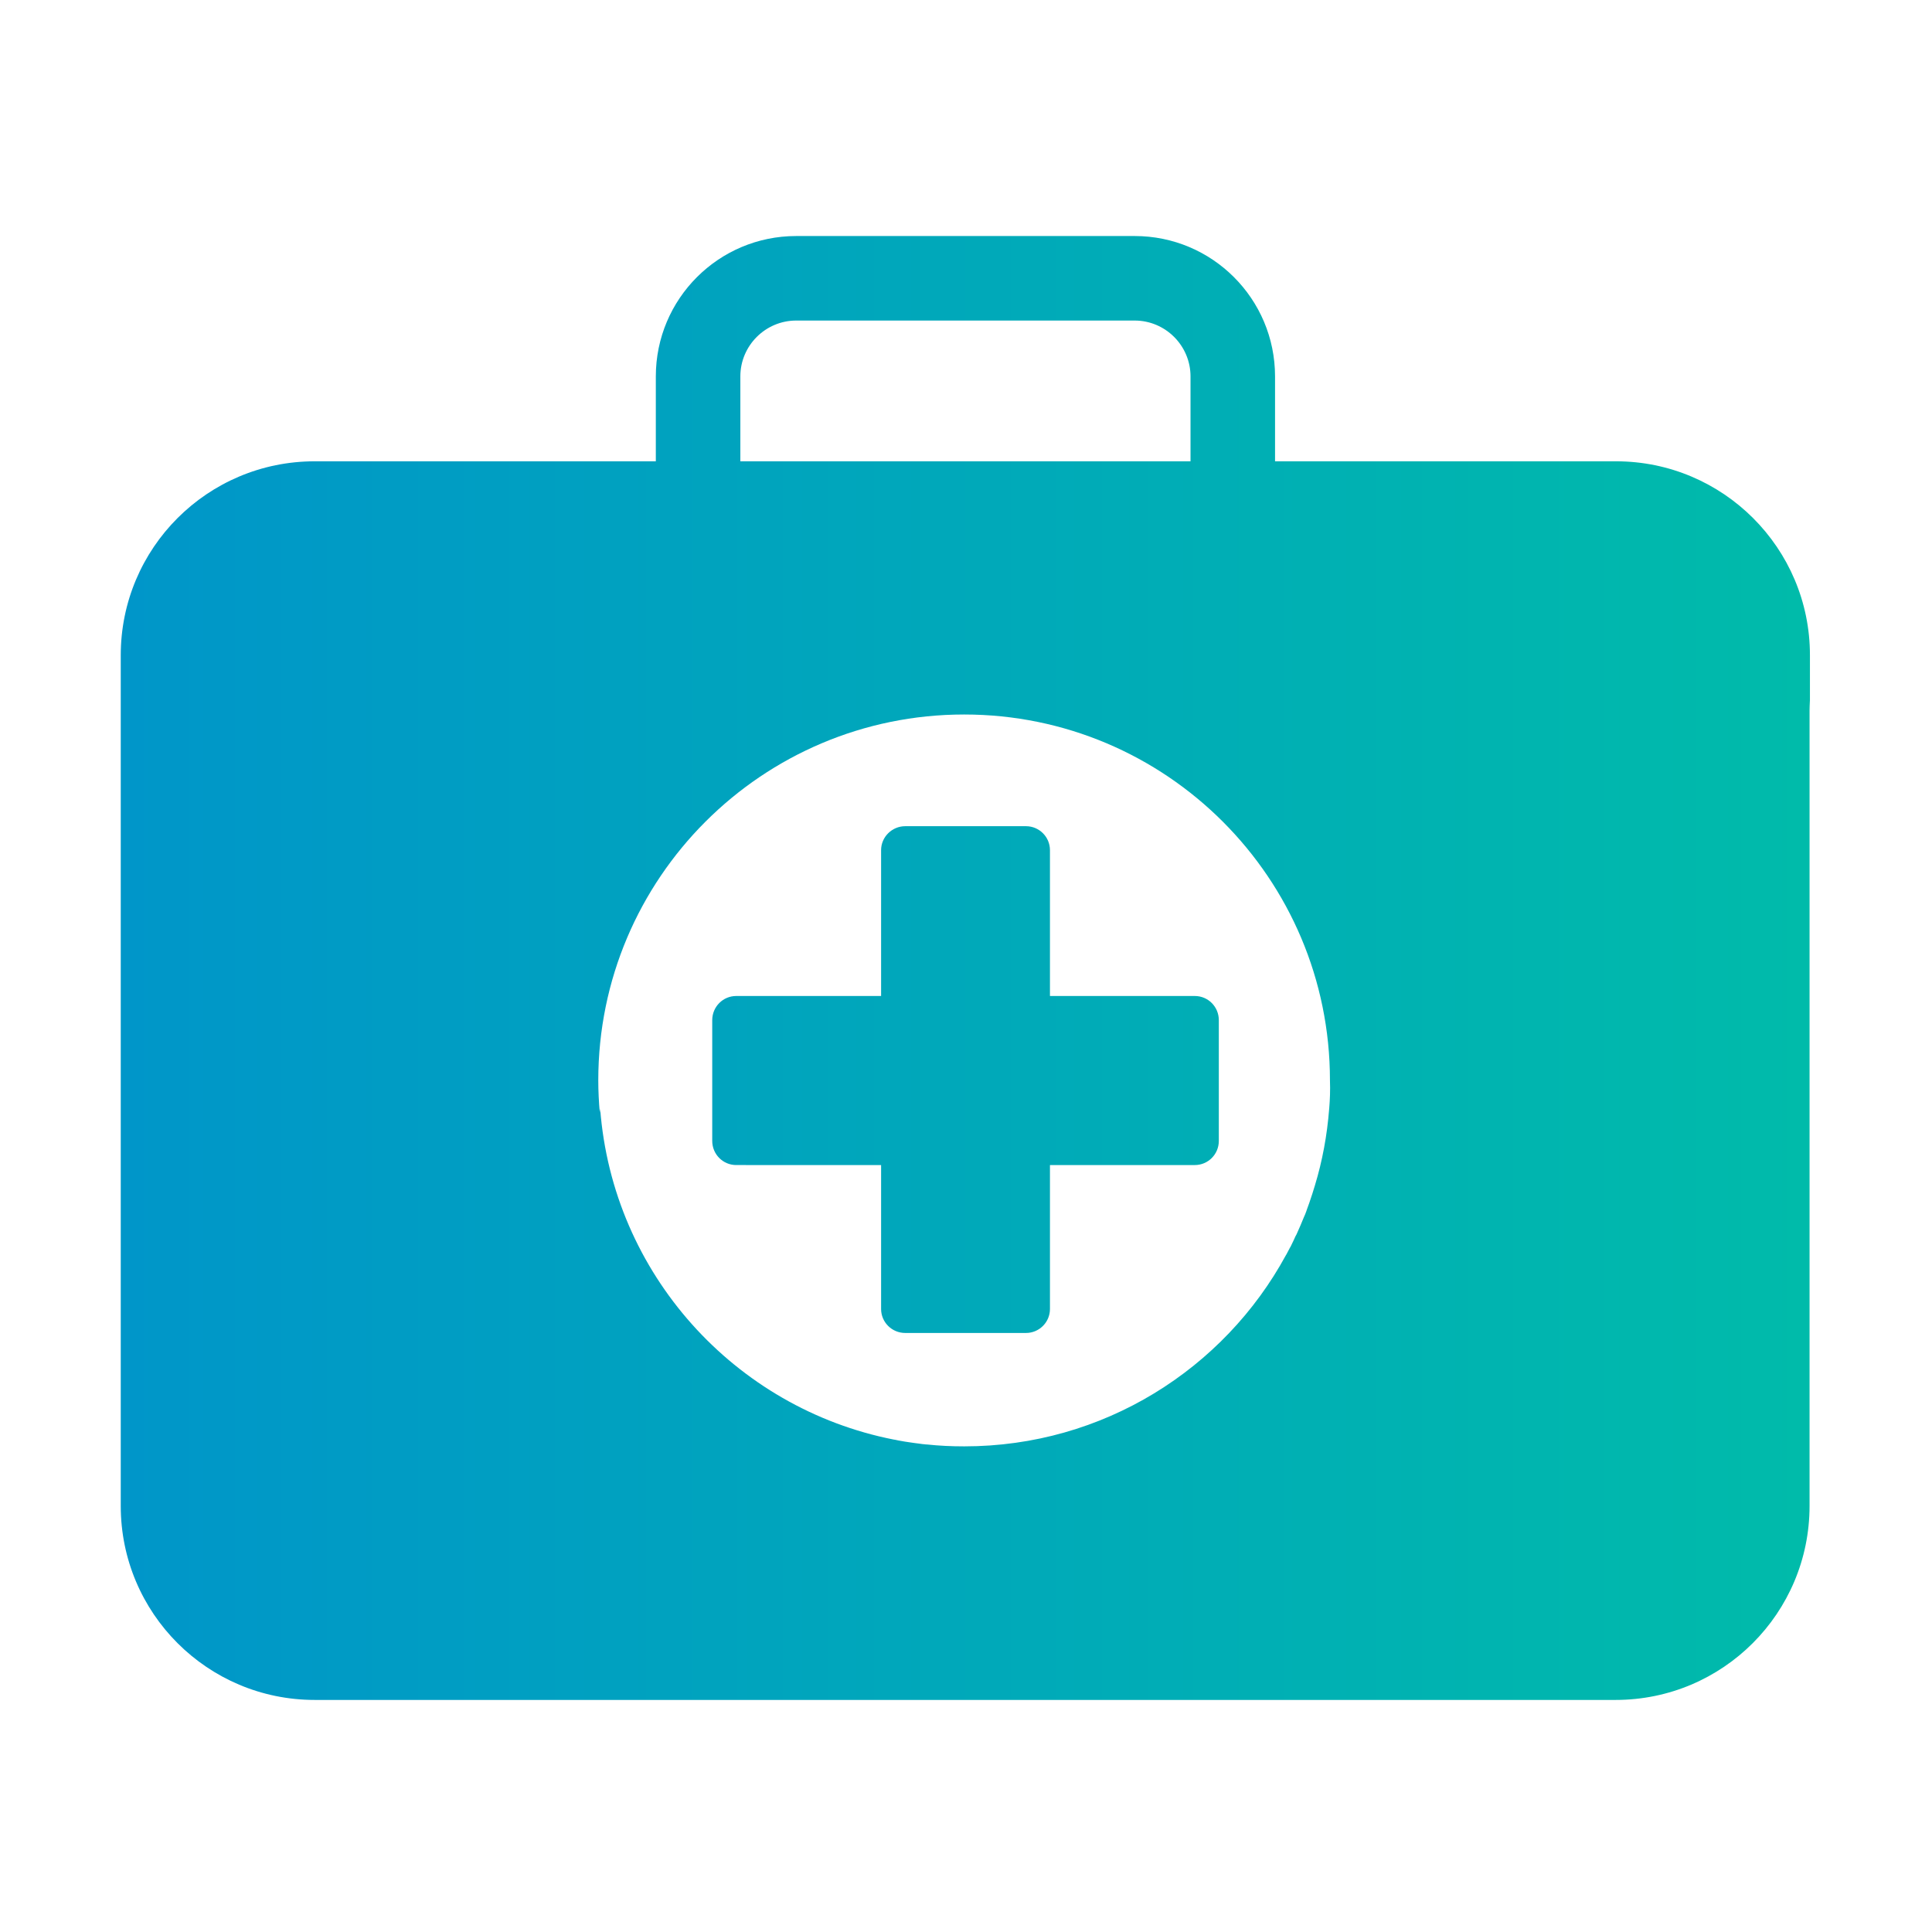 <?xml version="1.0" standalone="no"?>
<!DOCTYPE svg PUBLIC "-//W3C//DTD SVG 1.1//EN" "http://www.w3.org/Graphics/SVG/1.1/DTD/svg11.dtd"><svg t="1725873337820"
	class="icon" viewBox="0 0 1024 1024" version="1.1" xmlns="http://www.w3.org/2000/svg" p-id="46669"
	xmlns:xlink="http://www.w3.org/1999/xlink" width="200" height="200">
	<defs>
		<linearGradient id="grad1" x1="0%" y1="0%" x2="100%" y2="0%">
		<stop offset="0%" style="stop-color:#0096C9;stop-opacity:1" />
		<stop offset="100%" style="stop-color:#00BBAA;stop-opacity:1" />
		</linearGradient>
    </defs>
	<path
		d="M856.5 244.5H675.8v-45c0-41.1-33.3-74.4-74.4-74.4H422c-41.1 0-74.4 33.3-74.4 74.4v45H166.8C110 244.5 64 290.5 64 347.3v450.9C64 855 110 901 166.8 901h689.5c56.8 0 102.8-46 102.8-102.8v-427c0.1 2 0.2 3.9 0.2 5.9v-29.9c0-56.7-46.1-102.7-102.8-102.7z m-464.1-45c0-16.3 13.3-29.6 29.6-29.6h179.4c16.3 0 29.6 13.3 29.6 29.6v45H392.4v-45z m312.1 388.2v-0.1c-1.1 14.1-3.6 27.7-7.6 40.8-0.4 1.4-0.9 2.8-1.3 4.2 0 0.1-0.1 0.2-0.1 0.3-0.4 1.3-0.9 2.6-1.3 3.9-0.1 0.2-0.1 0.4-0.2 0.6-0.4 1.2-0.9 2.4-1.3 3.6l-0.3 0.9c-0.4 1.1-0.8 2.2-1.3 3.2-0.2 0.4-0.3 0.8-0.5 1.2-0.4 1-0.8 1.9-1.2 2.9-0.2 0.5-0.5 1.1-0.7 1.6-0.4 0.8-0.7 1.7-1.1 2.5-0.3 0.7-0.6 1.4-1 2-0.3 0.7-0.6 1.3-0.9 2-0.4 0.9-0.9 1.8-1.3 2.7-0.2 0.4-0.4 0.9-0.7 1.3-0.6 1.2-1.3 2.4-1.9 3.6-0.1 0.1-0.1 0.2-0.2 0.3-32.8 60.4-96.9 101.4-170.5 101.4-6.7 0-13.3-0.3-19.8-1h-0.3c-1.4-0.1-2.8-0.3-4.2-0.5-0.5-0.1-1.1-0.1-1.6-0.2-0.9-0.1-1.9-0.3-2.8-0.4-0.9-0.1-1.8-0.3-2.7-0.4-0.6-0.1-1.1-0.2-1.7-0.3-1.2-0.2-2.4-0.4-3.6-0.7-0.2 0-0.5-0.1-0.7-0.1-84.3-16.6-149-87.9-155.6-175.4-0.1 0.7-0.1 1.5-0.2 2.2-0.5-5.7-0.8-11.4-0.8-17.2 0-107.1 86.9-193.9 193.9-193.9 107.1 0 193.9 86.8 193.9 193.9 0.2 5.2 0 10.2-0.4 15.1z m-71.2-59.8h-76.8v-77.3c0-7-5.7-12.7-12.7-12.7h-64c-7 0-12.8 5.7-12.8 12.7v77.3h-76.8c-7 0-12.7 5.7-12.7 12.8v64c0 7.1 5.7 12.8 12.7 12.8H467v76.3c0 7 5.7 12.7 12.8 12.7h64c7 0 12.7-5.7 12.7-12.7v-76.3h76.8c7 0 12.7-5.7 12.7-12.8v-64c0-7.1-5.7-12.8-12.7-12.8z"
		fill="url(#grad1)" p-id="46670"></path>
</svg>
